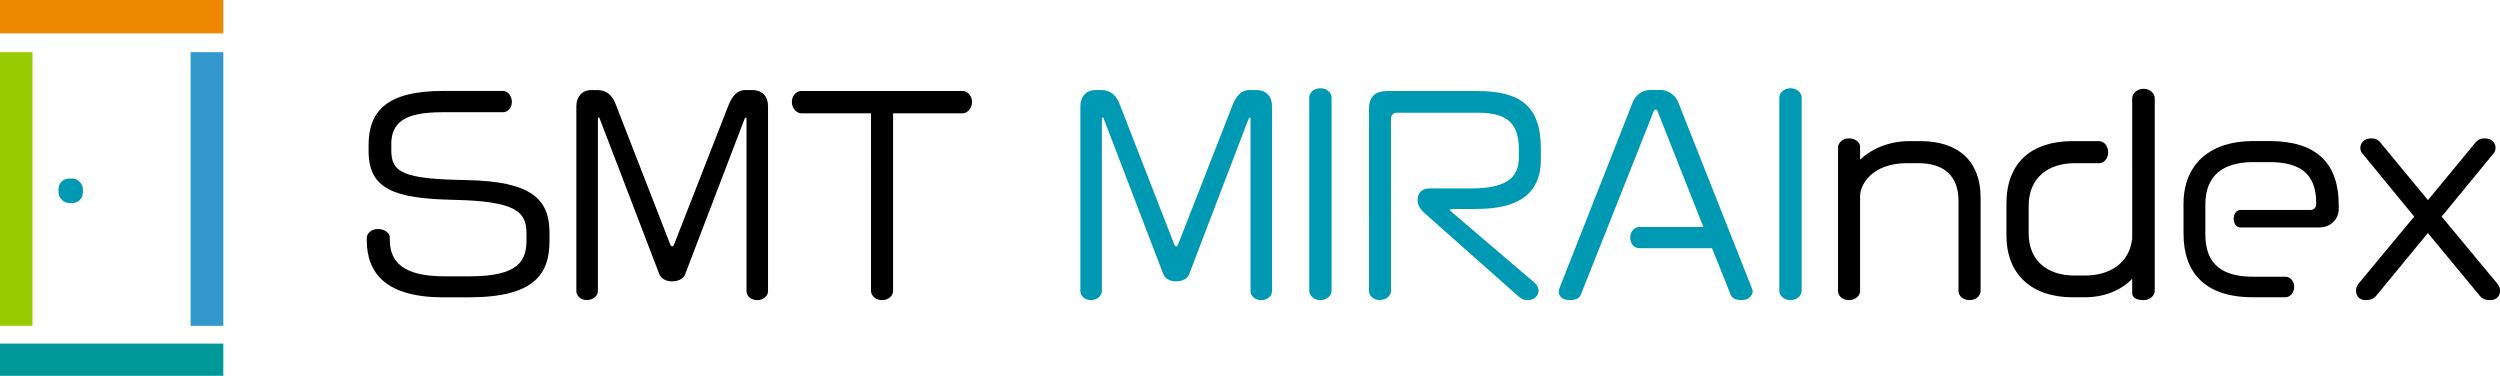 <svg id="_イヤー_2" xmlns="http://www.w3.org/2000/svg" width="417.01" height="62.68"><defs><style>.cls-3{fill:#0099b3}</style></defs><g id="_イヤー_1-2"><path d="M78.28 49.6h-4.26c-9.54 0-12.84-3.93-12.84-9.54v-.38c0-.72.72-1.48 1.86-1.48s1.98.68 1.98 1.39v.38c0 3.67 2.15 6.12 9.12 6.12h4.22c8.23 0 9.46-2.66 9.46-6.04v-1.1c0-3.63-1.73-5.4-12.2-5.62-9.79-.21-14.14-1.73-14.14-8.15v-.97c0-5.66 3.04-9.04 12.37-9.04h10.09c.68 0 1.44.76 1.44 1.82s-.76 1.73-1.44 1.73H73.76c-6.33 0-8.49 1.77-8.49 5.32v1.06c0 3.72 2.07 4.77 12.58 4.94 10.56.21 13.81 3 13.81 8.78v1.35c0 5.4-2.36 9.42-13.38 9.42ZM126.29 50.06c-1.1 0-1.77-.76-1.77-1.48V19.83c0-.13-.04-.21-.13-.21-.04 0-.13.08-.21.25l-9.88 25.84c-.25.72-1.06 1.22-2.2 1.22s-1.9-.55-2.15-1.27l-9.92-25.88c-.04-.13-.13-.21-.17-.21-.08 0-.13.08-.13.25v28.75c0 .72-.72 1.48-1.86 1.48-1.06 0-1.73-.76-1.73-1.48V17.68c0-1.35.8-2.66 2.53-2.66h.97c1.65 0 2.53 1.01 3.04 2.32l9.12 23.43c.08.21.21.34.34.34.08 0 .21-.13.3-.34l9.08-23.22c.59-1.52 1.48-2.53 2.79-2.53h1.18c1.65 0 2.62 1.06 2.62 2.66v30.91c0 .72-.72 1.48-1.82 1.48ZM160.62 18.9h-11.65v29.64c0 .76-.72 1.52-1.82 1.52s-1.86-.76-1.86-1.52V18.9h-11.65c-.72 0-1.56-.8-1.56-1.9s.84-1.82 1.56-1.82h26.98c.72 0 1.52.76 1.52 1.82s-.8 1.9-1.52 1.9Z"/><path class="cls-3" d="M210.36 50.06c-1.1 0-1.77-.76-1.77-1.48V19.83c0-.13-.04-.21-.13-.21-.04 0-.13.08-.21.25l-9.88 25.84c-.25.72-1.06 1.22-2.2 1.22s-1.9-.55-2.15-1.27l-9.92-25.88c-.04-.13-.13-.21-.17-.21-.08 0-.13.08-.13.25v28.75c0 .72-.72 1.48-1.86 1.48-1.06 0-1.73-.76-1.73-1.48V17.68c0-1.35.8-2.66 2.53-2.66h.97c1.65 0 2.53 1.01 3.04 2.32l9.12 23.43c.08.21.21.34.34.34.08 0 .21-.13.3-.34l9.08-23.22c.59-1.52 1.48-2.53 2.79-2.53h1.18c1.65 0 2.62 1.06 2.62 2.66v30.91c0 .72-.72 1.48-1.82 1.48ZM220.25 50.06c-1.14 0-1.86-.8-1.86-1.52v-32.3c0-.72.72-1.52 1.86-1.52s1.86.8 1.86 1.52v32.3c0 .72-.76 1.52-1.86 1.52ZM246.34 34.86h-4.18c-.21 0-.3.04-.3.13s.08.21.25.34l13.85 11.82c.46.38.68.89.68 1.35 0 .8-.68 1.56-1.86 1.56-.72 0-1.1-.3-1.56-.68l-15.58-13.81c-.55-.51-1.18-1.18-1.18-2.2 0-1.27.8-1.94 2.03-1.94h6.84c5.49 0 8.02-1.48 8.02-5.15v-1.44c0-4.9-2.7-6.04-6.97-6.04h-13.43c-.55 0-.93.42-.93.97v28.75c0 .76-.72 1.52-1.9 1.52-1.1 0-1.77-.76-1.77-1.52V18.18c0-2.07 1.06-3 3.08-3h14.95c7.3 0 10.64 2.58 10.64 9.58v1.86c0 6.04-4.22 8.23-10.68 8.23ZM290.51 50.06c-1.14 0-1.69-.38-1.9-1.1l-3.04-7.56h-12.16c-.72 0-1.48-.63-1.48-1.77 0-1.06.76-1.77 1.48-1.77h10.72l-7.6-19.21c-.08-.25-.25-.38-.38-.38s-.25.13-.34.38l-12.08 30.4c-.25.68-.8 1.01-1.86 1.01-1.27 0-1.86-.63-1.86-1.44 0-.17.04-.38.13-.59l12.2-30.95c.42-1.1 1.48-2.07 2.91-2.07h1.77c1.35 0 2.49.97 2.91 2.03l12.29 31.03c.08.17.13.34.13.51 0 .8-.76 1.48-1.86 1.48ZM298.66 50.06c-1.14 0-1.86-.8-1.86-1.52v-32.3c0-.72.72-1.52 1.86-1.52s1.86.8 1.86 1.52v32.3c0 .72-.76 1.52-1.86 1.52Z"/><path d="M328.55 50.06c-1.18 0-1.86-.76-1.86-1.52V33.55c0-4.48-2.7-6.33-6.71-6.33h-1.94c-5.62 0-7.77 3.46-7.77 5.49v15.83c0 .76-.72 1.52-1.86 1.52s-1.82-.76-1.82-1.52V24.6c0-.72.72-1.52 1.82-1.52s1.86.68 1.86 1.39v2.15c1.9-1.77 4.73-3.08 8.28-3.08h1.77c6.42 0 10.05 3.42 10.05 9.37v15.62c0 .76-.72 1.52-1.82 1.52ZM357.56 50.06c-1.14 0-1.9-.38-1.9-1.14v-2.41c-1.9 1.94-4.64 3.08-7.98 3.08h-1.94c-6.84 0-11.06-3.8-11.06-10.34v-5.28c0-6.88 4.22-10.43 11.06-10.43h4.43c.72 0 1.48.76 1.48 1.86s-.76 1.82-1.48 1.82h-4.1c-4.39 0-7.68 2.41-7.68 7.09v4.6c0 4.56 3.08 7.05 7.68 7.05h1.69c4.14 0 7.43-2.03 7.9-6.16V16.37c0-.72.76-1.56 1.9-1.56s1.86.84 1.86 1.56V48.5c0 .76-.76 1.56-1.86 1.56ZM387.03 37.94h-13.3c-.63 0-1.14-.55-1.14-1.44s.51-1.48 1.14-1.48h11.65c.59 0 .97-.42.97-.97v-.21c0-5.02-2.87-6.8-7.81-6.8h-2.66c-4.73 0-8.02 1.94-8.02 7.09v4.98c0 5.24 3.12 7.05 8.02 7.05h5.36c.72 0 1.44.68 1.44 1.69s-.72 1.73-1.44 1.73h-5.49c-8.02 0-11.53-4.18-11.53-10.6V34c0-6.76 4.6-10.47 11.53-10.47h2.79c7.56 0 11.57 3.38 11.57 10.72v.63c0 1.69-1.39 3.04-3.08 3.04ZM415.41 50.06c-.8 0-1.31-.17-1.69-.63l-8.74-10.56-8.7 10.56c-.46.46-.93.63-1.73.63-.97 0-1.56-.72-1.56-1.56 0-.42.13-.8.42-1.18l9.29-11.19-8.53-10.39c-.34-.34-.46-.72-.46-1.1 0-.8.68-1.56 1.82-1.56.76 0 1.06.21 1.44.59l8.02 9.71 8.02-9.71c.42-.38.68-.59 1.44-.59 1.18 0 1.82.76 1.82 1.56 0 .38-.13.76-.46 1.1l-8.53 10.39 9.29 11.19c.3.38.46.76.46 1.18 0 .84-.63 1.56-1.6 1.56Z"/><path style="fill:#9c0" d="M0 8.7h5.42v45.65H0z"/><path style="fill:#39c" d="M31.79 8.7h5.46v45.65h-5.46z"/><path transform="rotate(-90 18.625 2.785)" style="fill:#e80" d="M15.84-15.84h5.57v37.25h-5.57z"/><path transform="rotate(-90 18.625 59.995)" style="fill:#099" d="M15.93 41.37h5.38v37.25h-5.38z"/><rect class="cls-3" x="9.76" y="29.79" width="4.07" height="4.07" rx="1.74" ry="1.74"/></g></svg>